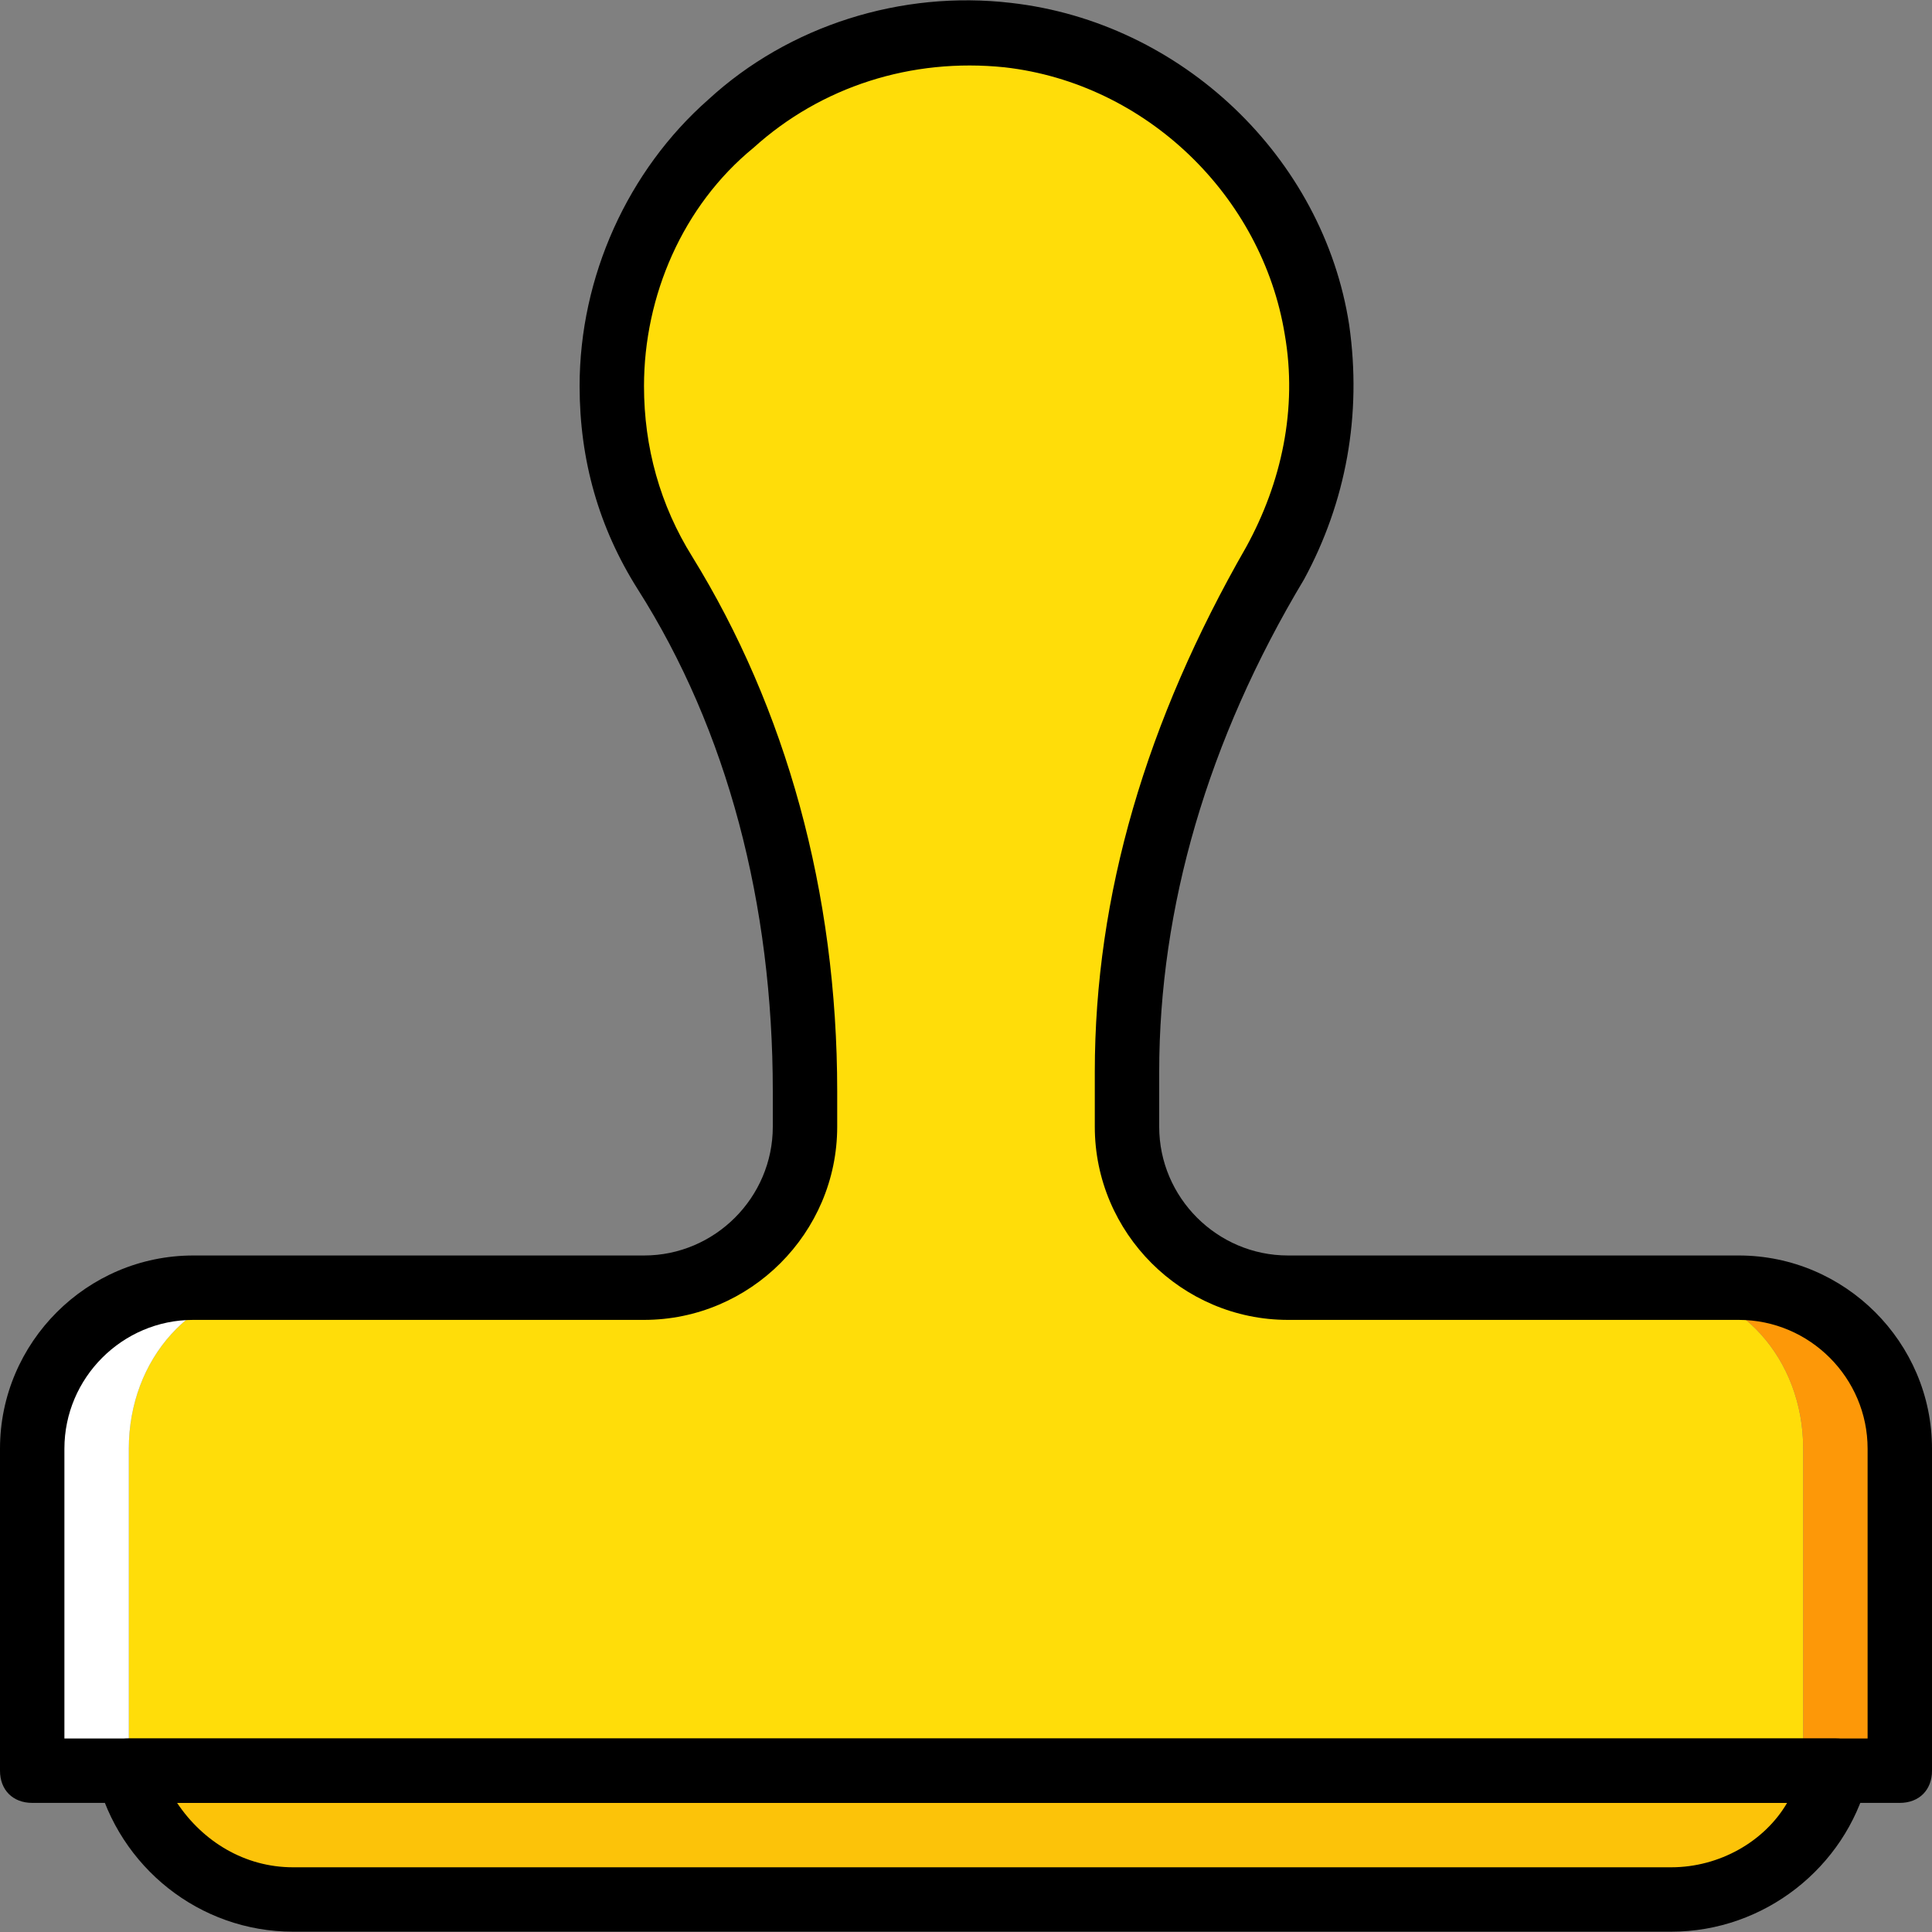 <?xml version="1.0" encoding="iso-8859-1"?>
<!-- Uploaded to: SVG Repo, www.svgrepo.com, Generator: SVG Repo Mixer Tools -->
<svg height="800px" width="800px" version="1.1" id="Layer_1" xmlns="http://www.w3.org/2000/svg" xmlns:xlink="http://www.w3.org/1999/xlink" 
	 viewBox="0 0 512 512" xml:space="preserve">
<rect x="0" y="0" width="512" height="512" fill="#808080" stroke="none"/>
<g transform="translate(1 1)">
	<path style="fill:#FCC309;" d="M441.88,502.384H76.653c-20.48,0-38.4-13.653-43.52-34.133H485.4
		C480.28,488.731,462.36,502.384,441.88,502.384"/>
	<path style="fill:#FFDD09;" d="M438.467,340.251H331.8c-21.333,0-38.4-18.773-38.4-42.667v-14.507
		c0-47.787,23.04-93.867,44.373-134.827c9.387-17.92,13.653-39.253,10.24-61.44c-5.973-40.96-46.08-73.387-82.773-78.507
		c-51.2-6.827-104.107,37.547-104.107,93.013c0,17.92,4.267,34.987,12.8,49.493c23.04,40.96,42.667,89.6,42.667,137.387v9.387
		c0,23.893-17.067,42.667-38.4,42.667H71.533c-21.333,0-38.4,18.773-38.4,42.667v85.333h443.733v-85.333
		C476.867,359.024,459.8,340.251,438.467,340.251"/>
	<path style="fill:#FD9808;" d="M459.8,340.251h-21.333c21.333,0,38.4,18.773,38.4,42.667v85.333h25.6v-85.333
		C502.467,359.024,483.693,340.251,459.8,340.251"/>
	<path style="fill:#FFFFFF;" d="M71.533,340.251H50.2c-23.893,0-42.667,18.773-42.667,42.667v85.333h25.6v-85.333
		C33.133,359.024,50.2,340.251,71.533,340.251"/>
	<path d="M441.88,510.918H76.653c-24.747,0-46.08-17.067-52.053-40.96c-0.853-2.56,0-5.12,1.707-7.68
		c1.707-1.707,4.267-2.56,6.827-2.56H485.4c2.56,0,5.12,0.853,6.827,3.413c1.707,1.707,2.56,5.12,1.707,7.68
		C487.96,493.851,466.627,510.918,441.88,510.918z M45.933,476.784c6.827,10.24,17.92,17.067,30.72,17.067H441.88
		c12.8,0,24.747-6.827,30.72-17.067H45.933z"/>
	<path d="M502.467,476.784H7.533c-5.12,0-8.533-3.413-8.533-8.533v-85.333c0-28.16,23.04-51.2,51.2-51.2h119.467
		c18.773,0,34.133-15.36,34.133-34.133v-9.387c0-49.493-11.947-95.573-35.84-133.12c-10.24-16.213-15.36-34.133-15.36-53.76
		c0-29.013,12.8-57.173,34.133-75.947c21.333-19.627,51.2-29.013,80.213-25.6c45.227,5.12,82.773,40.96,89.6,85.333
		c3.413,23.893-0.853,46.933-11.947,67.413c-25.6,42.667-38.4,87.04-38.4,130.56v14.507c0,18.773,15.36,34.133,34.133,34.133H459.8
		c28.16,0,51.2,23.04,51.2,51.2v85.333C511,473.371,507.587,476.784,502.467,476.784z M16.067,459.718h477.867v-76.8
		c0-18.773-15.36-34.133-34.133-34.133H340.333c-28.16,0-51.2-23.04-51.2-51.2v-14.507c0-46.933,13.653-93.013,40.107-139.093
		c9.387-17.067,13.653-36.693,10.24-56.32c-5.973-36.693-36.693-66.56-74.24-70.827c-24.747-2.56-48.64,5.12-66.56,21.333
		c-18.773,15.36-29.013,39.253-29.013,63.147c0,16.213,4.267,31.573,12.8,45.227c24.747,40.107,38.4,88.747,38.4,141.653v9.387
		c0,28.16-23.04,51.2-51.2,51.2H50.2c-18.773,0-34.133,15.36-34.133,34.133V459.718z"/>
</g>
</svg>